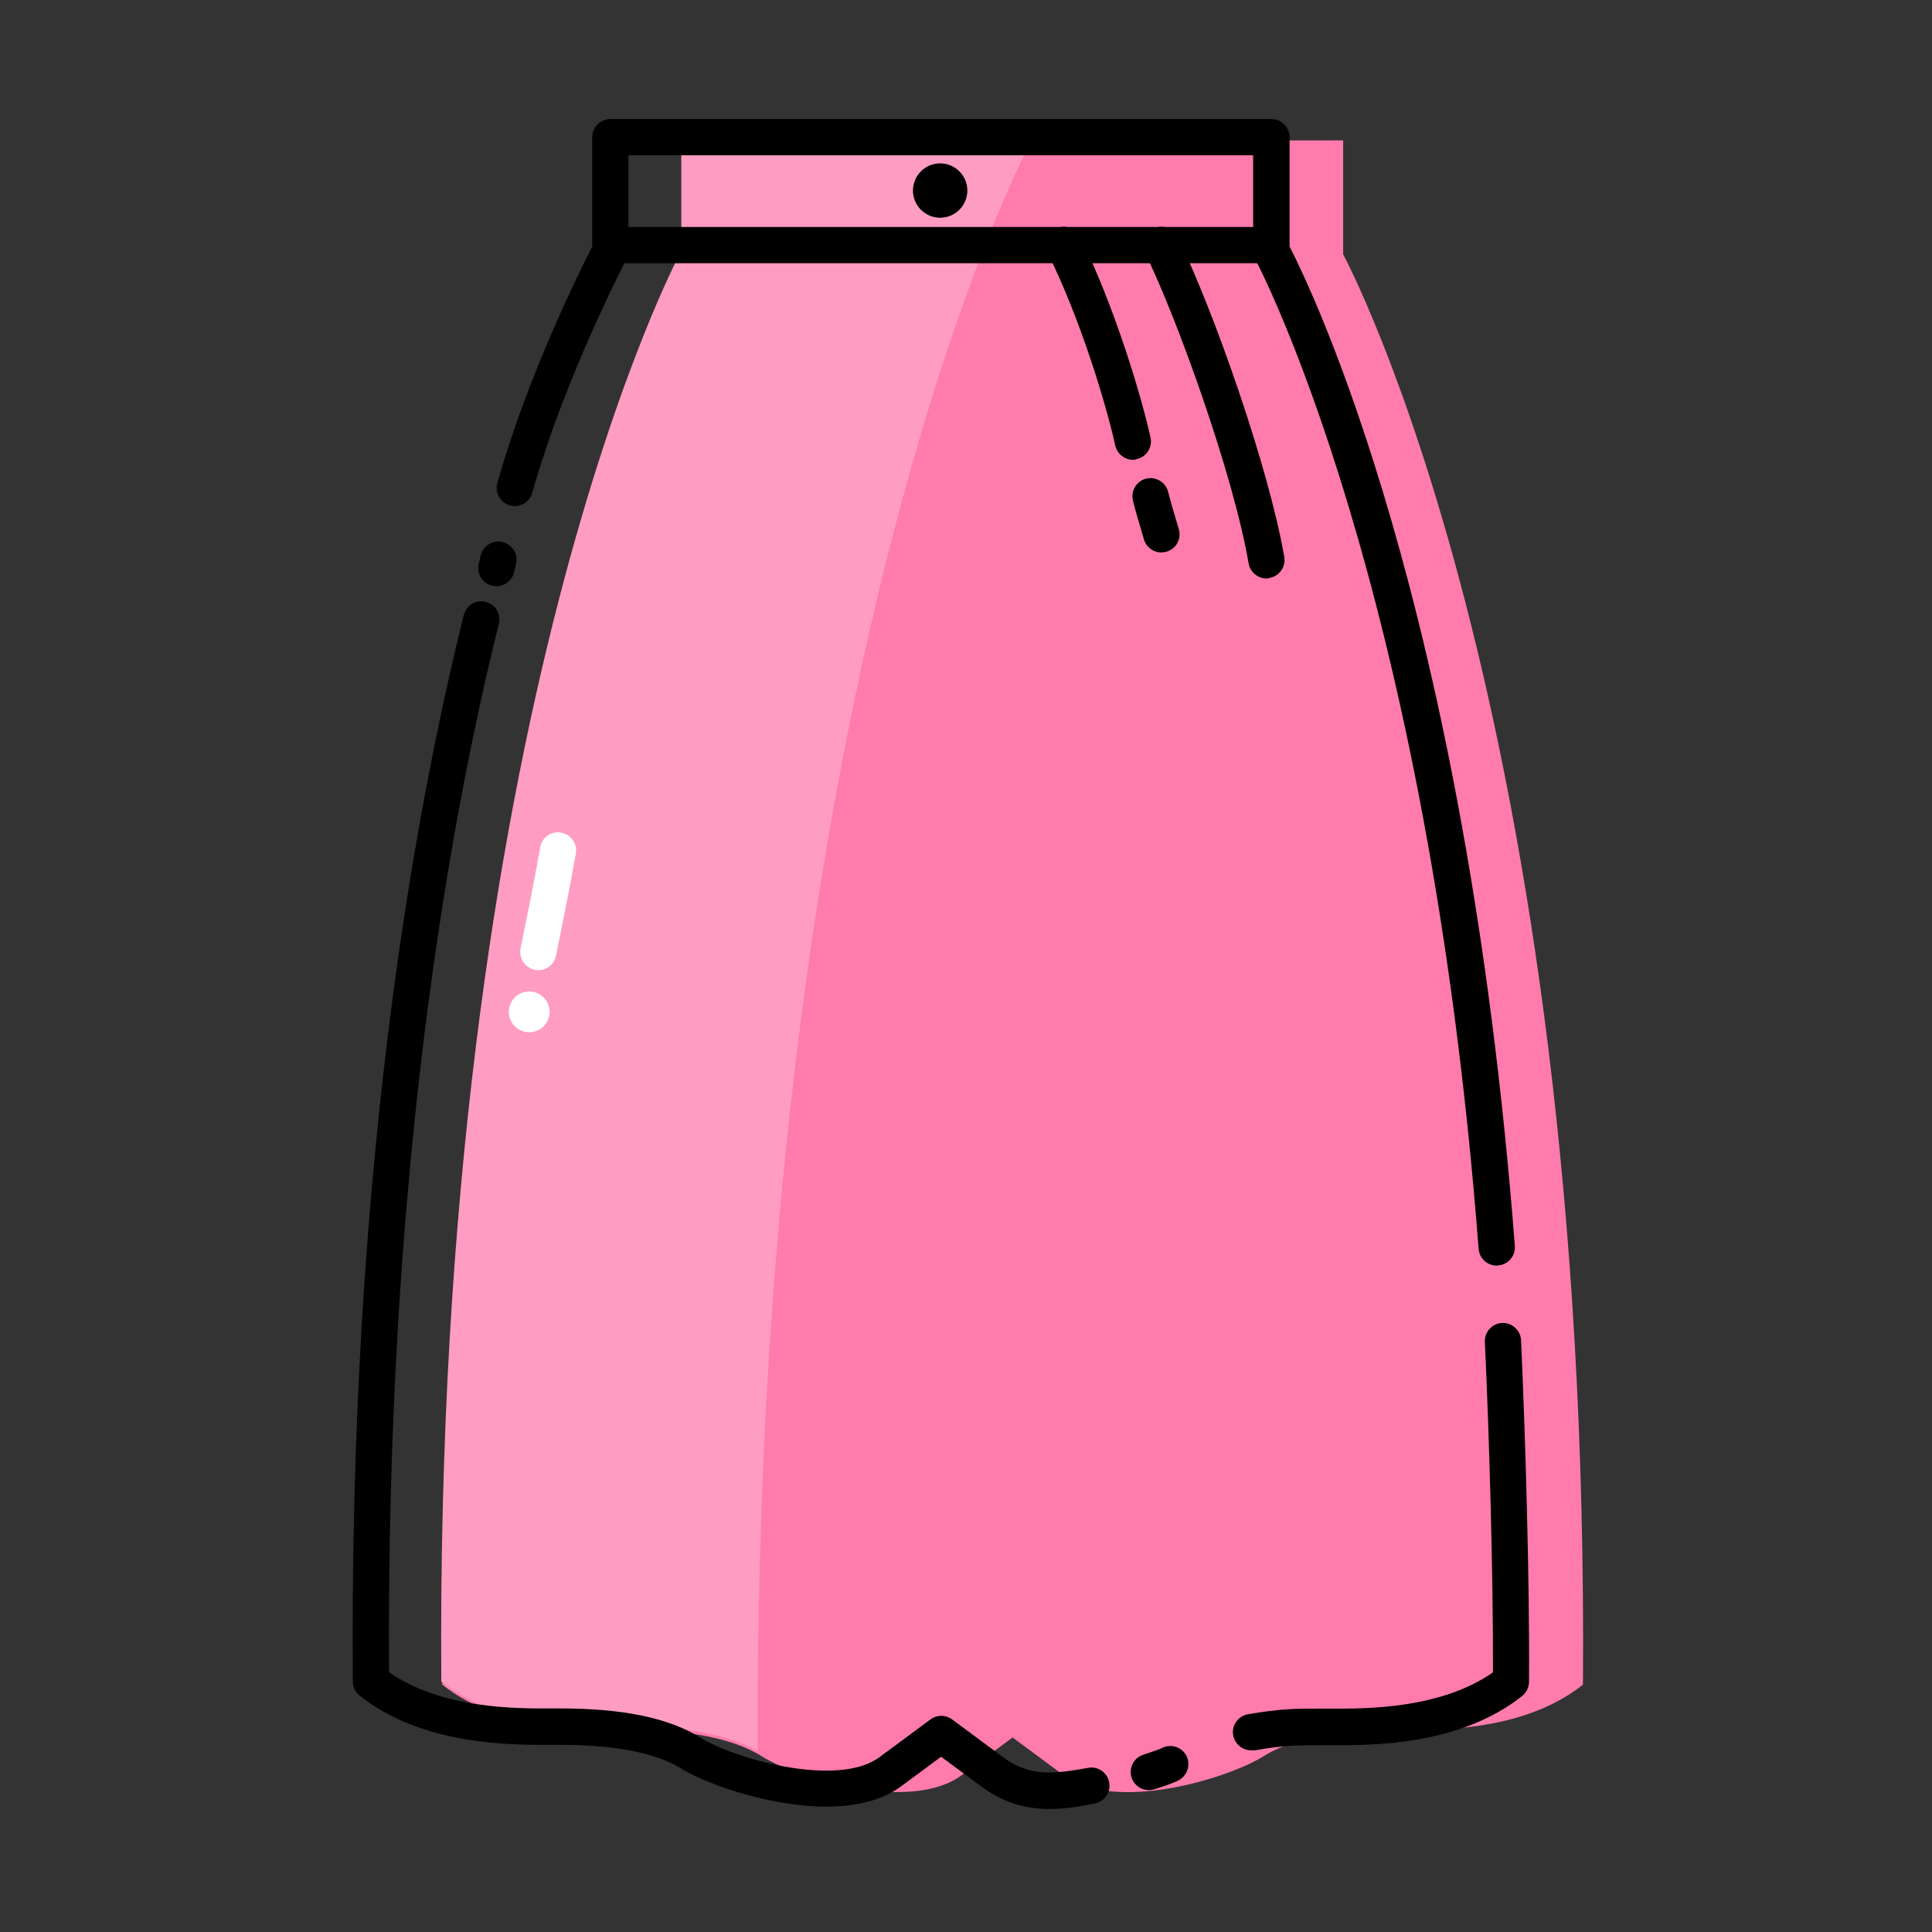 <?xml version="1.0" standalone="no"?><!DOCTYPE svg PUBLIC "-//W3C//DTD SVG 1.1//EN" "http://www.w3.org/Graphics/SVG/1.1/DTD/svg11.dtd"><svg t="1756994436683" class="icon" viewBox="0 0 1024 1024" version="1.1" xmlns="http://www.w3.org/2000/svg" p-id="1803" xmlns:xlink="http://www.w3.org/1999/xlink" width="128" height="128"><rect x="0" y="0" width="1024" height="1024" fill="#333333" stroke="none"/><path d="M711.9 134.8V74.4H361.5v60.3S230.6 375.8 234.4 892.9c32.7 26 80.9 24 100.1 24 21.2 0 50.1 2 69.3 14 19.3 12 78.9 29.9 105.9 10l27-20 27 20c27 20 86.6 2 105.9-10 19.3-12 48.1-14 69.3-14 19.3 0 67.4 2 100.1-24 3.8-517-127.1-758.1-127.1-758.1z" fill="#FF7BAC" p-id="1804"></path><path d="M547.1 72.7v0.9S399.5 345.5 401.6 928.2c-19.2-11.1-47-13-67.6-13-19.2 0-67.4 2-100.1-23.9C230.2 374.2 361.1 133 361.1 133V72.7h186z" fill="#FF9CC1" p-id="1805"></path><path d="M793.3 670.8c-5 0-9.2-3.8-9.6-8.9-27-352.2-117.4-522.6-118.3-524.3-0.8-1.4-1.2-3-1.2-4.6V82.3H333.1V133c0 1.6-0.4 3.1-1.1 4.5-0.3 0.6-32.6 62.3-49.9 123.7-1.4 5.1-6.7 8.1-11.8 6.7-5.1-1.4-8.1-6.7-6.7-11.8 16.2-57.7 44.3-113.7 50.3-125.4v-58c0-5.3 4.3-9.6 9.6-9.6h350.4c5.3 0 9.6 4.3 9.6 9.6v58c11.3 21.8 93.3 190.5 119.4 529.7 0.4 5.3-3.6 9.9-8.8 10.3-0.3 0-0.6 0.1-0.8 0.1zM663.1 927.7c-4.6 0-8.6-3.3-9.5-8-0.9-5.2 2.6-10.2 7.8-11.1 17.6-3 24.8-3 39.4-3h3.9c19.3 0.1 58.6 0.3 86.6-19.2 0.2-51.5-2-126.2-4.3-175.2-0.2-5.3 3.9-9.8 9.2-10 5.1-0.3 9.8 3.9 10 9.2 2.3 50.7 4.6 129 4.2 181 0 2.9-1.4 5.7-3.6 7.5-33.4 26.5-80 26.2-102.3 26.1h-3.8c-13.8 0-20.2 0-36.1 2.8-0.4-0.2-1-0.1-1.5-0.1zM608.9 948.8c-4 0-7.7-2.5-9.1-6.5-1.7-5 1-10.5 6-12.2l3.3-1.1c3-1 4.5-1.5 7.2-2.7 4.8-2.2 10.5-0.1 12.7 4.7 2.2 4.8 0.1 10.5-4.7 12.8-3.7 1.7-6 2.4-9.2 3.5l-3.1 1c-1.1 0.3-2.1 0.5-3.1 0.5zM556.3 958.8c-11.4 0-23.8-2.7-36.3-12l-21.2-15.7-21.2 15.7c-32 23.7-97.3 2.5-116.7-9.5-13.4-8.3-35-12.5-64.2-12.5h-3.8c-22.3 0.1-68.9 0.4-102.3-26.1-2.3-1.8-3.6-4.5-3.6-7.5-2-263.4 30.9-452.8 58.8-565.2 1.3-5.2 6.5-8.3 11.6-7 5.2 1.3 8.3 6.5 7 11.6-27.5 110.7-59.8 296.8-58.2 555.7 27.9 19.5 67.3 19.3 86.6 19.2h3.9c33.4 0 57.7 5 74.4 15.4 18.1 11.3 72.8 26.9 95.1 10.4l27-20c3.4-2.5 8-2.5 11.4 0l27 20c14.1 10.5 27 9 45.1 5.7 5.3-1 10.2 2.5 11.2 7.7s-2.5 10.2-7.7 11.2c-7.5 1.5-15.5 2.9-23.9 2.9zM263.1 310.7c-0.8 0-1.7-0.1-2.5-0.3-5.1-1.4-8.2-6.6-6.8-11.8 0.2-0.9 0.4-1.5 0.5-1.9 0-0.2 0.1-0.4 0.1-0.6 0-0.1 0.1-0.3 0.1-0.4 0.1-0.6 0.3-1.1 0.4-1.7 1.5-5.1 6.8-8.1 11.9-6.6 5.1 1.5 8.1 6.8 6.6 11.9-0.2 0.7-0.3 1.2-0.4 1.6-0.1 0.9-0.3 1.8-0.6 2.8-1.1 4.1-5 7-9.3 7z" p-id="1806"></path><path d="M671.3 139.5h-346c-5.3 0-9.6-4.3-9.6-9.6s4.3-9.6 9.6-9.6h346c5.3 0 9.6 4.3 9.6 9.6s-4.3 9.6-9.6 9.6z" p-id="1807"></path><path d="M498.3 101m-14.4 0a14.4 14.4 0 1 0 28.8 0 14.4 14.4 0 1 0-28.8 0Z" p-id="1808"></path><path d="M280.5 536.3m-10.8 0a10.8 10.8 0 1 0 21.6 0 10.8 10.8 0 1 0-21.6 0Z" fill="#FFFFFF" p-id="1809"></path><path d="M285.4 514.2c-0.6 0-1.3-0.1-2-0.2-5.2-1.1-8.5-6.2-7.5-11.4 7-33.7 10.4-53.3 10.4-53.5 0.9-5.2 5.8-8.8 11.1-7.8 5.2 0.9 8.7 5.9 7.8 11.1 0 0.2-3.5 20.1-10.5 54.1-0.9 4.6-4.9 7.7-9.3 7.7z" fill="#FFFFFF" p-id="1810"></path><path d="M671.3 306.6c-4.6 0-8.7-3.3-9.5-8-8.2-47.7-38.5-131.4-54.9-164.5-2.4-4.8-0.4-10.5 4.3-12.9 4.8-2.4 10.5-0.4 12.9 4.3 19 38.4 48.5 122.7 56.6 169.7 0.9 5.2-2.6 10.2-7.8 11.1-0.5 0.2-1.1 0.3-1.6 0.3zM600.5 243.7c-4.4 0-8.4-3.1-9.4-7.6-4.5-20.6-18.2-66.6-35.8-102-2.4-4.8-0.4-10.5 4.3-12.9 4.8-2.4 10.5-0.4 12.9 4.3 18.3 37 32.6 84.9 37.3 106.4 1.1 5.2-2.1 10.3-7.3 11.4-0.6 0.3-1.3 0.4-2 0.4zM615.5 292.8c-4.3 0-8.2-2.9-9.3-7.3-0.3-1.1-0.8-2.7-1.4-4.8-1.1-3.7-2.7-8.8-4.3-15.3-1.3-5.1 1.8-10.4 6.9-11.7 5.1-1.3 10.4 1.8 11.7 6.9 1.6 6.1 3 10.9 4.1 14.5 0.8 2.5 1.3 4.4 1.7 5.8 1.3 5.2-1.9 10.4-7 11.6-0.9 0.2-1.6 0.3-2.4 0.3z" p-id="1811"></path></svg>